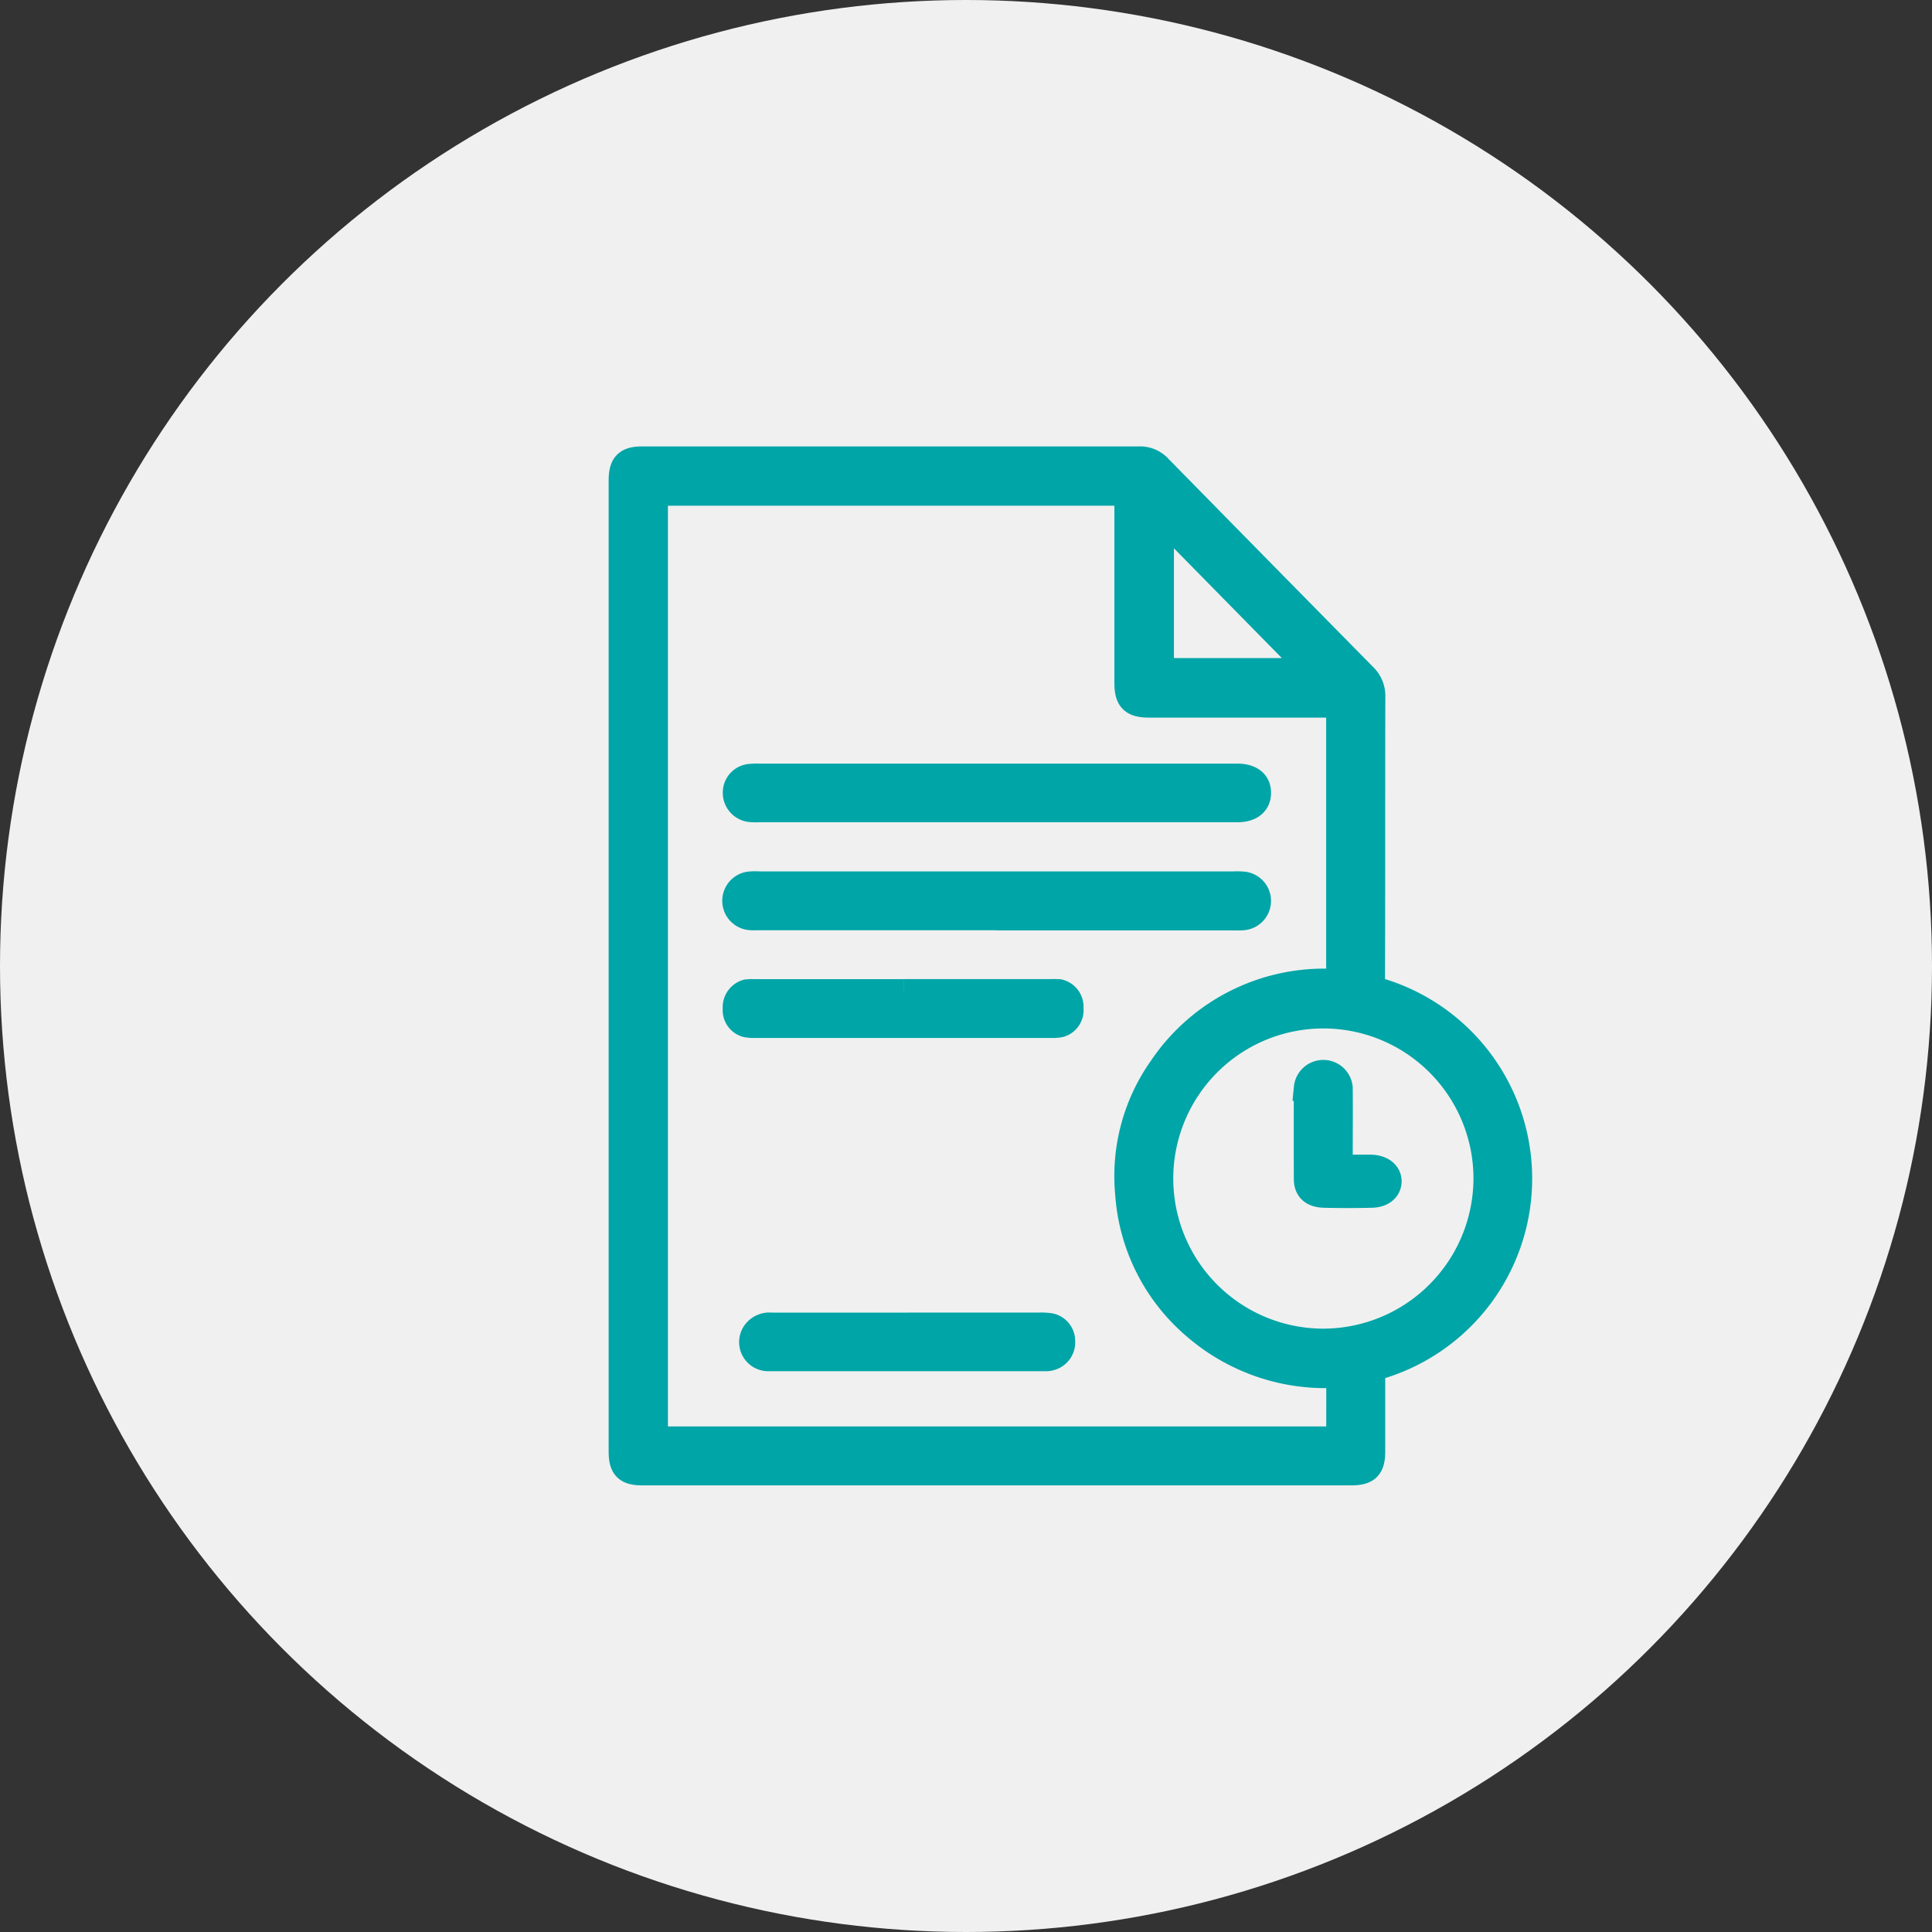 <svg xmlns="http://www.w3.org/2000/svg" width="74" height="74" viewBox="0 0 74 74">
  <rect x="0" y="0" width="74" height="74" fill="#333333" stroke="none"/>
  <g id="Group_211" data-name="Group 211" transform="translate(-611 -2066.805)">
    <circle id="Ellipse_12" data-name="Ellipse 12" cx="37" cy="37" r="37" transform="translate(611 2066.805)" fill="#f0f0f0"/>
    <g id="Group_214" data-name="Group 214" transform="translate(634.813 2084.403)">
      <g id="Group_215" data-name="Group 215">
        <path id="Path_86" data-name="Path 86" d="M28.744,34.822c0,1.078,0,2.126,0,3.174,0,.612-.2.8-.816.8H.816C.195,38.8,0,38.609,0,38Q0,19.4,0,.8c0-.6.2-.8.787-.8Q10.307,0,19.826,0a.979.979,0,0,1,.754.322Q24.5,4.317,28.425,8.3a1.04,1.04,0,0,1,.323.792c-.008,3.6,0,7.2-.012,10.8a.423.423,0,0,0,.36.49,7.5,7.5,0,0,1-.017,14.331c-.1.032-.2.066-.335.11m-1.258.23A7.626,7.626,0,0,1,22,33.24a7.331,7.331,0,0,1-2.6-5.12,7.155,7.155,0,0,1,1.282-4.806,7.5,7.5,0,0,1,6.8-3.289V9.388H20.2c-.63,0-.83-.2-.83-.835q0-3.451,0-6.9V1.273H1.27V37.537H27.485Zm5.638-7.5a6.249,6.249,0,1,0-6.291,6.239,6.265,6.265,0,0,0,6.291-6.239M20.651,8.108h5.826L20.651,2.181Z" transform="translate(0 0)" fill="#00a5a7" stroke="#00a5a7" stroke-width="1"/>
        <path id="Path_87" data-name="Path 87" d="M71.076,228.7H62.04c-.107,0-.215.006-.321,0a.627.627,0,0,1,0-1.254c.106-.01.214,0,.321,0H80.184a2.878,2.878,0,0,1,.357.007.626.626,0,0,1,0,1.247,2.834,2.834,0,0,1-.357.007H71.076" transform="translate(-56.741 -211.168)" fill="#00a5a7" stroke="#00a5a7" stroke-width="1"/>
        <path id="Path_88" data-name="Path 88" d="M71.111,185.081H62.005a2.435,2.435,0,0,1-.356-.009.626.626,0,0,1-.534-.62.6.6,0,0,1,.542-.606,2.751,2.751,0,0,1,.356-.011H80.331c.505.005.787.23.784.625s-.294.621-.792.621H71.111" transform="translate(-56.744 -171.685)" fill="#00a5a7" stroke="#00a5a7" stroke-width="1"/>
        <path id="Path_89" data-name="Path 89" d="M67.561,271.262h5.718a1.45,1.45,0,0,1,.253.007.578.578,0,0,1,.422.616.56.56,0,0,1-.393.606,1.36,1.36,0,0,1-.336.026q-5.676,0-11.352,0a1.391,1.391,0,0,1-.336-.026.56.56,0,0,1-.4-.6.589.589,0,0,1,.421-.618,1.389,1.389,0,0,1,.253-.008h5.747" transform="translate(-56.767 -250.859)" fill="#00a5a7" stroke="#00a5a7" stroke-width="1"/>
        <path id="Path_91" data-name="Path 91" d="M75.807,463.86h5a2.517,2.517,0,0,1,.356.012.574.574,0,0,1,.532.575.6.6,0,0,1-.465.639.551.551,0,0,1-.176.02q-5.3,0-10.6,0a.616.616,0,0,1-.535-.944.671.671,0,0,1,.644-.3c1.047,0,2.094,0,3.141,0h2.106" transform="translate(-64.827 -430.683)" fill="#00a5a7" stroke="#00a5a7" stroke-width="1"/>
        <path id="Path_92" data-name="Path 92" d="M368.153,318.78c.43,0,.809,0,1.188,0,.406.006.68.219.68.517s-.247.506-.644.516q-.909.022-1.819,0c-.442-.01-.663-.214-.665-.593q-.008-1.748,0-3.5a.631.631,0,0,1,1.256,0c.008.9,0,1.8,0,2.7v.36" transform="translate(-340.649 -291.651)" fill="#00a5a7" stroke="#00a5a7" stroke-width="1"/>
      </g>
    </g>
  </g>
</svg>
